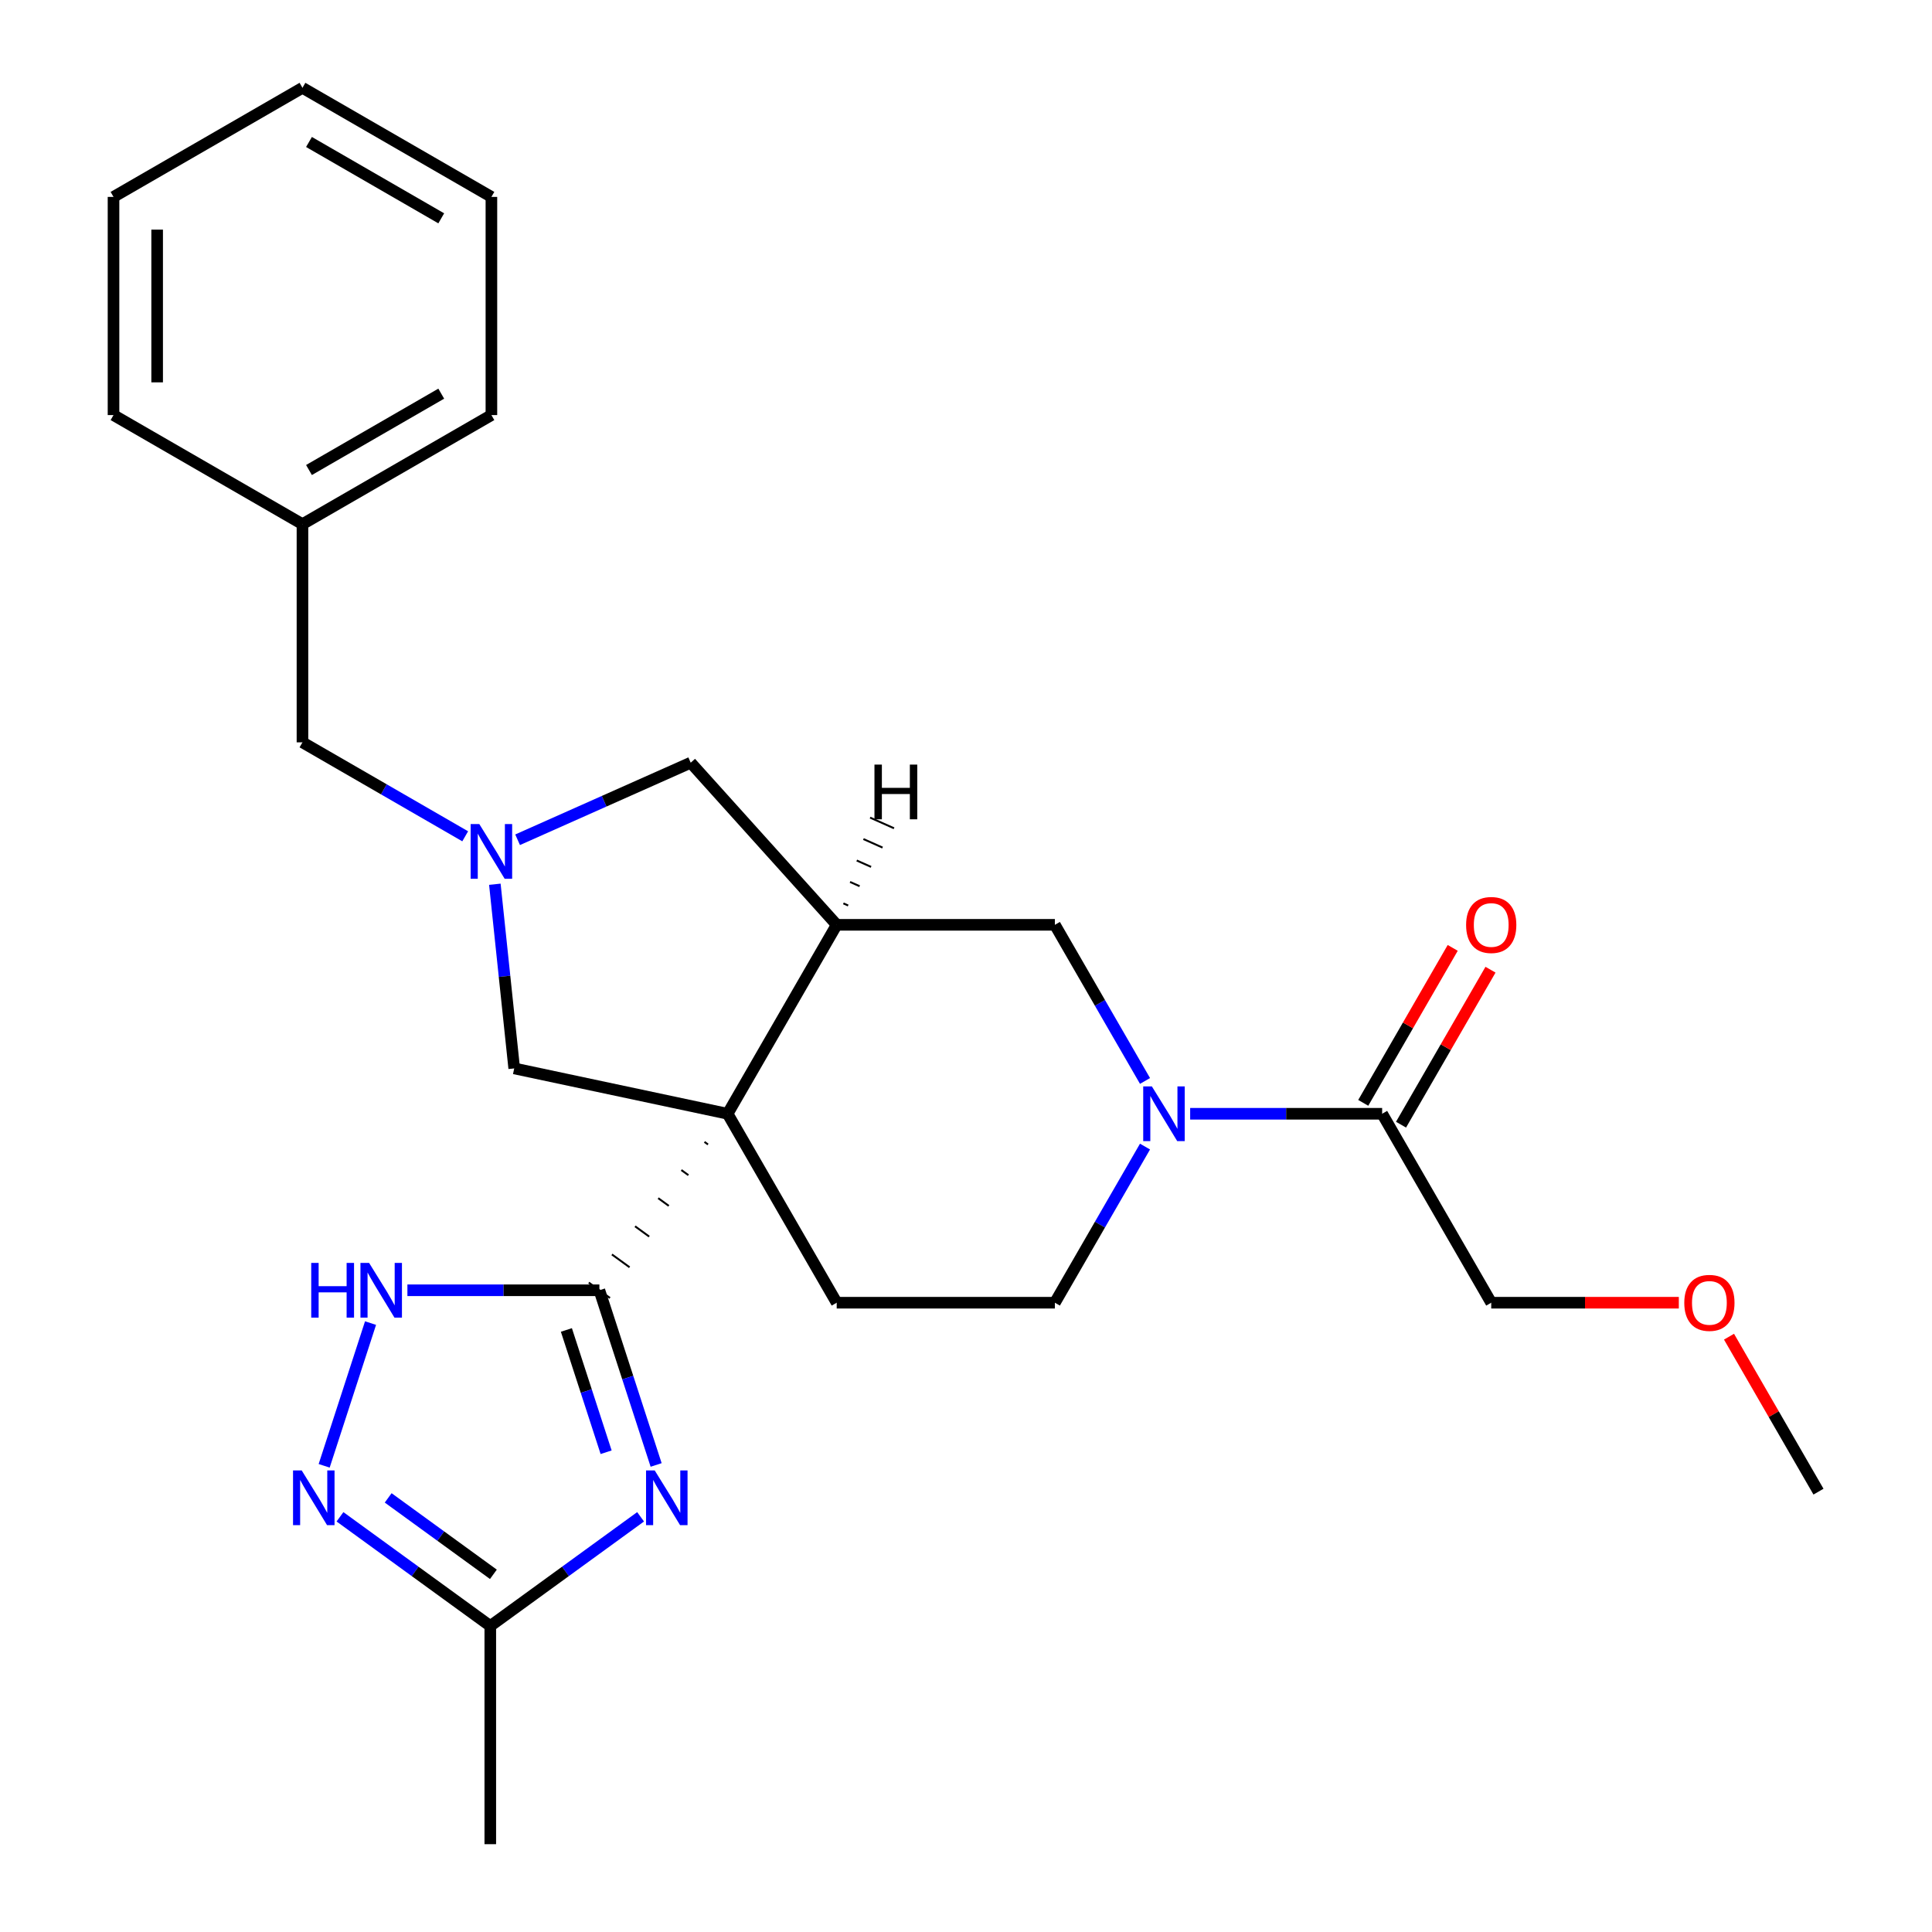 <?xml version='1.0' encoding='iso-8859-1'?>
<svg version='1.1' baseProfile='full'
              xmlns='http://www.w3.org/2000/svg'
                      xmlns:rdkit='http://www.rdkit.org/xml'
                      xmlns:xlink='http://www.w3.org/1999/xlink'
                  xml:space='preserve'
width='1000px' height='1000px' viewBox='0 0 1000 1000'>
<!-- END OF HEADER -->
<rect style='opacity:1.0;fill:#FFFFFF;stroke:none' width='1000' height='1000' x='0' y='0'> </rect>
<path class='bond-0' d='M 364.636,591.046 L 366.463,592.374' style='fill:none;fill-rule:evenodd;stroke:#000000;stroke-width:1.0px;stroke-linecap:butt;stroke-linejoin:miter;stroke-opacity:1' />
<path class='bond-0' d='M 352.66,605.609 L 356.314,608.264' style='fill:none;fill-rule:evenodd;stroke:#000000;stroke-width:1.0px;stroke-linecap:butt;stroke-linejoin:miter;stroke-opacity:1' />
<path class='bond-0' d='M 340.683,620.172 L 346.165,624.155' style='fill:none;fill-rule:evenodd;stroke:#000000;stroke-width:1.0px;stroke-linecap:butt;stroke-linejoin:miter;stroke-opacity:1' />
<path class='bond-0' d='M 328.707,634.735 L 336.016,640.045' style='fill:none;fill-rule:evenodd;stroke:#000000;stroke-width:1.0px;stroke-linecap:butt;stroke-linejoin:miter;stroke-opacity:1' />
<path class='bond-0' d='M 316.731,649.298 L 325.867,655.935' style='fill:none;fill-rule:evenodd;stroke:#000000;stroke-width:1.0px;stroke-linecap:butt;stroke-linejoin:miter;stroke-opacity:1' />
<path class='bond-0' d='M 304.754,663.86 L 315.718,671.826' style='fill:none;fill-rule:evenodd;stroke:#000000;stroke-width:1.0px;stroke-linecap:butt;stroke-linejoin:miter;stroke-opacity:1' />
<path class='bond-2' d='M 376.612,576.484 L 433.076,478.686' style='fill:none;fill-rule:evenodd;stroke:#000000;stroke-width:6px;stroke-linecap:butt;stroke-linejoin:miter;stroke-opacity:1' />
<path class='bond-9' d='M 376.612,576.484 L 266.154,553.005' style='fill:none;fill-rule:evenodd;stroke:#000000;stroke-width:6px;stroke-linecap:butt;stroke-linejoin:miter;stroke-opacity:1' />
<path class='bond-11' d='M 376.612,576.484 L 433.076,674.281' style='fill:none;fill-rule:evenodd;stroke:#000000;stroke-width:6px;stroke-linecap:butt;stroke-linejoin:miter;stroke-opacity:1' />
<path class='bond-1' d='M 310.236,667.843 L 324.925,713.051' style='fill:none;fill-rule:evenodd;stroke:#000000;stroke-width:6px;stroke-linecap:butt;stroke-linejoin:miter;stroke-opacity:1' />
<path class='bond-1' d='M 324.925,713.051 L 339.614,758.259' style='fill:none;fill-rule:evenodd;stroke:#0000FF;stroke-width:6px;stroke-linecap:butt;stroke-linejoin:miter;stroke-opacity:1' />
<path class='bond-1' d='M 293.163,688.385 L 303.445,720.03' style='fill:none;fill-rule:evenodd;stroke:#000000;stroke-width:6px;stroke-linecap:butt;stroke-linejoin:miter;stroke-opacity:1' />
<path class='bond-1' d='M 303.445,720.03 L 313.727,751.676' style='fill:none;fill-rule:evenodd;stroke:#0000FF;stroke-width:6px;stroke-linecap:butt;stroke-linejoin:miter;stroke-opacity:1' />
<path class='bond-4' d='M 310.236,667.843 L 260.554,667.843' style='fill:none;fill-rule:evenodd;stroke:#000000;stroke-width:6px;stroke-linecap:butt;stroke-linejoin:miter;stroke-opacity:1' />
<path class='bond-4' d='M 260.554,667.843 L 210.873,667.843' style='fill:none;fill-rule:evenodd;stroke:#0000FF;stroke-width:6px;stroke-linecap:butt;stroke-linejoin:miter;stroke-opacity:1' />
<path class='bond-7' d='M 331.569,785.097 L 292.671,813.358' style='fill:none;fill-rule:evenodd;stroke:#0000FF;stroke-width:6px;stroke-linecap:butt;stroke-linejoin:miter;stroke-opacity:1' />
<path class='bond-7' d='M 292.671,813.358 L 253.773,841.619' style='fill:none;fill-rule:evenodd;stroke:#000000;stroke-width:6px;stroke-linecap:butt;stroke-linejoin:miter;stroke-opacity:1' />
<path class='bond-8' d='M 433.076,478.686 L 546.002,478.686' style='fill:none;fill-rule:evenodd;stroke:#000000;stroke-width:6px;stroke-linecap:butt;stroke-linejoin:miter;stroke-opacity:1' />
<path class='bond-12' d='M 433.076,478.686 L 357.513,394.766' style='fill:none;fill-rule:evenodd;stroke:#000000;stroke-width:6px;stroke-linecap:butt;stroke-linejoin:miter;stroke-opacity:1' />
<path class='bond-30' d='M 439.009,468.691 L 436.533,467.589' style='fill:none;fill-rule:evenodd;stroke:#000000;stroke-width:1.0px;stroke-linecap:butt;stroke-linejoin:miter;stroke-opacity:1' />
<path class='bond-30' d='M 444.943,458.695 L 439.991,456.491' style='fill:none;fill-rule:evenodd;stroke:#000000;stroke-width:1.0px;stroke-linecap:butt;stroke-linejoin:miter;stroke-opacity:1' />
<path class='bond-30' d='M 450.877,448.7 L 443.449,445.393' style='fill:none;fill-rule:evenodd;stroke:#000000;stroke-width:1.0px;stroke-linecap:butt;stroke-linejoin:miter;stroke-opacity:1' />
<path class='bond-30' d='M 456.81,438.704 L 446.907,434.295' style='fill:none;fill-rule:evenodd;stroke:#000000;stroke-width:1.0px;stroke-linecap:butt;stroke-linejoin:miter;stroke-opacity:1' />
<path class='bond-30' d='M 462.744,428.709 L 450.364,423.197' style='fill:none;fill-rule:evenodd;stroke:#000000;stroke-width:1.0px;stroke-linecap:butt;stroke-linejoin:miter;stroke-opacity:1' />
<path class='bond-3' d='M 592.66,593.467 L 569.331,633.874' style='fill:none;fill-rule:evenodd;stroke:#0000FF;stroke-width:6px;stroke-linecap:butt;stroke-linejoin:miter;stroke-opacity:1' />
<path class='bond-3' d='M 569.331,633.874 L 546.002,674.281' style='fill:none;fill-rule:evenodd;stroke:#000000;stroke-width:6px;stroke-linecap:butt;stroke-linejoin:miter;stroke-opacity:1' />
<path class='bond-10' d='M 616.028,576.484 L 665.71,576.484' style='fill:none;fill-rule:evenodd;stroke:#0000FF;stroke-width:6px;stroke-linecap:butt;stroke-linejoin:miter;stroke-opacity:1' />
<path class='bond-10' d='M 665.71,576.484 L 715.392,576.484' style='fill:none;fill-rule:evenodd;stroke:#000000;stroke-width:6px;stroke-linecap:butt;stroke-linejoin:miter;stroke-opacity:1' />
<path class='bond-27' d='M 592.66,559.5 L 569.331,519.093' style='fill:none;fill-rule:evenodd;stroke:#0000FF;stroke-width:6px;stroke-linecap:butt;stroke-linejoin:miter;stroke-opacity:1' />
<path class='bond-27' d='M 569.331,519.093 L 546.002,478.686' style='fill:none;fill-rule:evenodd;stroke:#000000;stroke-width:6px;stroke-linecap:butt;stroke-linejoin:miter;stroke-opacity:1' />
<path class='bond-6' d='M 191.791,684.826 L 167.786,758.706' style='fill:none;fill-rule:evenodd;stroke:#0000FF;stroke-width:6px;stroke-linecap:butt;stroke-linejoin:miter;stroke-opacity:1' />
<path class='bond-5' d='M 256.135,457.68 L 261.144,505.343' style='fill:none;fill-rule:evenodd;stroke:#0000FF;stroke-width:6px;stroke-linecap:butt;stroke-linejoin:miter;stroke-opacity:1' />
<path class='bond-5' d='M 261.144,505.343 L 266.154,553.005' style='fill:none;fill-rule:evenodd;stroke:#000000;stroke-width:6px;stroke-linecap:butt;stroke-linejoin:miter;stroke-opacity:1' />
<path class='bond-15' d='M 240.787,432.866 L 198.67,408.55' style='fill:none;fill-rule:evenodd;stroke:#0000FF;stroke-width:6px;stroke-linecap:butt;stroke-linejoin:miter;stroke-opacity:1' />
<path class='bond-15' d='M 198.67,408.55 L 156.553,384.234' style='fill:none;fill-rule:evenodd;stroke:#000000;stroke-width:6px;stroke-linecap:butt;stroke-linejoin:miter;stroke-opacity:1' />
<path class='bond-26' d='M 267.913,434.658 L 312.713,414.712' style='fill:none;fill-rule:evenodd;stroke:#0000FF;stroke-width:6px;stroke-linecap:butt;stroke-linejoin:miter;stroke-opacity:1' />
<path class='bond-26' d='M 312.713,414.712 L 357.513,394.766' style='fill:none;fill-rule:evenodd;stroke:#000000;stroke-width:6px;stroke-linecap:butt;stroke-linejoin:miter;stroke-opacity:1' />
<path class='bond-28' d='M 175.976,785.097 L 214.875,813.358' style='fill:none;fill-rule:evenodd;stroke:#0000FF;stroke-width:6px;stroke-linecap:butt;stroke-linejoin:miter;stroke-opacity:1' />
<path class='bond-28' d='M 214.875,813.358 L 253.773,841.619' style='fill:none;fill-rule:evenodd;stroke:#000000;stroke-width:6px;stroke-linecap:butt;stroke-linejoin:miter;stroke-opacity:1' />
<path class='bond-28' d='M 200.921,775.303 L 228.15,795.086' style='fill:none;fill-rule:evenodd;stroke:#0000FF;stroke-width:6px;stroke-linecap:butt;stroke-linejoin:miter;stroke-opacity:1' />
<path class='bond-28' d='M 228.15,795.086 L 255.379,814.869' style='fill:none;fill-rule:evenodd;stroke:#000000;stroke-width:6px;stroke-linecap:butt;stroke-linejoin:miter;stroke-opacity:1' />
<path class='bond-18' d='M 253.773,841.619 L 253.773,954.545' style='fill:none;fill-rule:evenodd;stroke:#000000;stroke-width:6px;stroke-linecap:butt;stroke-linejoin:miter;stroke-opacity:1' />
<path class='bond-14' d='M 725.171,582.13 L 748.327,542.023' style='fill:none;fill-rule:evenodd;stroke:#000000;stroke-width:6px;stroke-linecap:butt;stroke-linejoin:miter;stroke-opacity:1' />
<path class='bond-14' d='M 748.327,542.023 L 771.483,501.916' style='fill:none;fill-rule:evenodd;stroke:#FF0000;stroke-width:6px;stroke-linecap:butt;stroke-linejoin:miter;stroke-opacity:1' />
<path class='bond-14' d='M 705.612,570.837 L 728.768,530.73' style='fill:none;fill-rule:evenodd;stroke:#000000;stroke-width:6px;stroke-linecap:butt;stroke-linejoin:miter;stroke-opacity:1' />
<path class='bond-14' d='M 728.768,530.73 L 751.924,490.623' style='fill:none;fill-rule:evenodd;stroke:#FF0000;stroke-width:6px;stroke-linecap:butt;stroke-linejoin:miter;stroke-opacity:1' />
<path class='bond-17' d='M 715.392,576.484 L 771.855,674.281' style='fill:none;fill-rule:evenodd;stroke:#000000;stroke-width:6px;stroke-linecap:butt;stroke-linejoin:miter;stroke-opacity:1' />
<path class='bond-13' d='M 433.076,674.281 L 546.002,674.281' style='fill:none;fill-rule:evenodd;stroke:#000000;stroke-width:6px;stroke-linecap:butt;stroke-linejoin:miter;stroke-opacity:1' />
<path class='bond-16' d='M 156.553,384.234 L 156.553,271.307' style='fill:none;fill-rule:evenodd;stroke:#000000;stroke-width:6px;stroke-linecap:butt;stroke-linejoin:miter;stroke-opacity:1' />
<path class='bond-20' d='M 156.553,271.307 L 254.35,214.844' style='fill:none;fill-rule:evenodd;stroke:#000000;stroke-width:6px;stroke-linecap:butt;stroke-linejoin:miter;stroke-opacity:1' />
<path class='bond-20' d='M 159.929,243.279 L 228.387,203.754' style='fill:none;fill-rule:evenodd;stroke:#000000;stroke-width:6px;stroke-linecap:butt;stroke-linejoin:miter;stroke-opacity:1' />
<path class='bond-21' d='M 156.553,271.307 L 58.755,214.844' style='fill:none;fill-rule:evenodd;stroke:#000000;stroke-width:6px;stroke-linecap:butt;stroke-linejoin:miter;stroke-opacity:1' />
<path class='bond-19' d='M 771.855,674.281 L 820.407,674.281' style='fill:none;fill-rule:evenodd;stroke:#000000;stroke-width:6px;stroke-linecap:butt;stroke-linejoin:miter;stroke-opacity:1' />
<path class='bond-19' d='M 820.407,674.281 L 868.958,674.281' style='fill:none;fill-rule:evenodd;stroke:#FF0000;stroke-width:6px;stroke-linecap:butt;stroke-linejoin:miter;stroke-opacity:1' />
<path class='bond-22' d='M 894.933,691.864 L 918.089,731.971' style='fill:none;fill-rule:evenodd;stroke:#FF0000;stroke-width:6px;stroke-linecap:butt;stroke-linejoin:miter;stroke-opacity:1' />
<path class='bond-22' d='M 918.089,731.971 L 941.245,772.078' style='fill:none;fill-rule:evenodd;stroke:#000000;stroke-width:6px;stroke-linecap:butt;stroke-linejoin:miter;stroke-opacity:1' />
<path class='bond-23' d='M 254.35,214.844 L 254.35,101.918' style='fill:none;fill-rule:evenodd;stroke:#000000;stroke-width:6px;stroke-linecap:butt;stroke-linejoin:miter;stroke-opacity:1' />
<path class='bond-24' d='M 58.755,214.844 L 58.755,101.918' style='fill:none;fill-rule:evenodd;stroke:#000000;stroke-width:6px;stroke-linecap:butt;stroke-linejoin:miter;stroke-opacity:1' />
<path class='bond-24' d='M 81.341,197.905 L 81.341,118.857' style='fill:none;fill-rule:evenodd;stroke:#000000;stroke-width:6px;stroke-linecap:butt;stroke-linejoin:miter;stroke-opacity:1' />
<path class='bond-29' d='M 254.35,101.918 L 156.553,45.455' style='fill:none;fill-rule:evenodd;stroke:#000000;stroke-width:6px;stroke-linecap:butt;stroke-linejoin:miter;stroke-opacity:1' />
<path class='bond-29' d='M 228.387,113.008 L 159.929,73.484' style='fill:none;fill-rule:evenodd;stroke:#000000;stroke-width:6px;stroke-linecap:butt;stroke-linejoin:miter;stroke-opacity:1' />
<path class='bond-25' d='M 58.755,101.918 L 156.553,45.455' style='fill:none;fill-rule:evenodd;stroke:#000000;stroke-width:6px;stroke-linecap:butt;stroke-linejoin:miter;stroke-opacity:1' />
<path  class='atom-2' d='M 338.872 761.083
L 348.152 776.083
Q 349.072 777.563, 350.552 780.243
Q 352.032 782.923, 352.112 783.083
L 352.112 761.083
L 355.872 761.083
L 355.872 789.403
L 351.992 789.403
L 342.032 773.003
Q 340.872 771.083, 339.632 768.883
Q 338.432 766.683, 338.072 766.003
L 338.072 789.403
L 334.392 789.403
L 334.392 761.083
L 338.872 761.083
' fill='#0000FF'/>
<path  class='atom-4' d='M 596.205 562.324
L 605.485 577.324
Q 606.405 578.804, 607.885 581.484
Q 609.365 584.164, 609.445 584.324
L 609.445 562.324
L 613.205 562.324
L 613.205 590.644
L 609.325 590.644
L 599.365 574.244
Q 598.205 572.324, 596.965 570.124
Q 595.765 567.924, 595.405 567.244
L 595.405 590.644
L 591.725 590.644
L 591.725 562.324
L 596.205 562.324
' fill='#0000FF'/>
<path  class='atom-5' d='M 161.089 653.683
L 164.929 653.683
L 164.929 665.723
L 179.409 665.723
L 179.409 653.683
L 183.249 653.683
L 183.249 682.003
L 179.409 682.003
L 179.409 668.923
L 164.929 668.923
L 164.929 682.003
L 161.089 682.003
L 161.089 653.683
' fill='#0000FF'/>
<path  class='atom-5' d='M 191.049 653.683
L 200.329 668.683
Q 201.249 670.163, 202.729 672.843
Q 204.209 675.523, 204.289 675.683
L 204.289 653.683
L 208.049 653.683
L 208.049 682.003
L 204.169 682.003
L 194.209 665.603
Q 193.049 663.683, 191.809 661.483
Q 190.609 659.283, 190.249 658.603
L 190.249 682.003
L 186.569 682.003
L 186.569 653.683
L 191.049 653.683
' fill='#0000FF'/>
<path  class='atom-6' d='M 248.09 426.537
L 257.37 441.537
Q 258.29 443.017, 259.77 445.697
Q 261.25 448.377, 261.33 448.537
L 261.33 426.537
L 265.09 426.537
L 265.09 454.857
L 261.21 454.857
L 251.25 438.457
Q 250.09 436.537, 248.85 434.337
Q 247.65 432.137, 247.29 431.457
L 247.29 454.857
L 243.61 454.857
L 243.61 426.537
L 248.09 426.537
' fill='#0000FF'/>
<path  class='atom-7' d='M 156.153 761.083
L 165.433 776.083
Q 166.353 777.563, 167.833 780.243
Q 169.313 782.923, 169.393 783.083
L 169.393 761.083
L 173.153 761.083
L 173.153 789.403
L 169.273 789.403
L 159.313 773.003
Q 158.153 771.083, 156.913 768.883
Q 155.713 766.683, 155.353 766.003
L 155.353 789.403
L 151.673 789.403
L 151.673 761.083
L 156.153 761.083
' fill='#0000FF'/>
<path  class='atom-15' d='M 758.855 478.766
Q 758.855 471.966, 762.215 468.166
Q 765.575 464.366, 771.855 464.366
Q 778.135 464.366, 781.495 468.166
Q 784.855 471.966, 784.855 478.766
Q 784.855 485.646, 781.455 489.566
Q 778.055 493.446, 771.855 493.446
Q 765.615 493.446, 762.215 489.566
Q 758.855 485.686, 758.855 478.766
M 771.855 490.246
Q 776.175 490.246, 778.495 487.366
Q 780.855 484.446, 780.855 478.766
Q 780.855 473.206, 778.495 470.406
Q 776.175 467.566, 771.855 467.566
Q 767.535 467.566, 765.175 470.366
Q 762.855 473.166, 762.855 478.766
Q 762.855 484.486, 765.175 487.366
Q 767.535 490.246, 771.855 490.246
' fill='#FF0000'/>
<path  class='atom-20' d='M 871.781 674.361
Q 871.781 667.561, 875.141 663.761
Q 878.501 659.961, 884.781 659.961
Q 891.061 659.961, 894.421 663.761
Q 897.781 667.561, 897.781 674.361
Q 897.781 681.241, 894.381 685.161
Q 890.981 689.041, 884.781 689.041
Q 878.541 689.041, 875.141 685.161
Q 871.781 681.281, 871.781 674.361
M 884.781 685.841
Q 889.101 685.841, 891.421 682.961
Q 893.781 680.041, 893.781 674.361
Q 893.781 668.801, 891.421 666.001
Q 889.101 663.161, 884.781 663.161
Q 880.461 663.161, 878.101 665.961
Q 875.781 668.761, 875.781 674.361
Q 875.781 680.081, 878.101 682.961
Q 880.461 685.841, 884.781 685.841
' fill='#FF0000'/>
<path  class='atom-27' d='M 452.617 395.751
L 456.457 395.751
L 456.457 407.791
L 470.937 407.791
L 470.937 395.751
L 474.777 395.751
L 474.777 424.071
L 470.937 424.071
L 470.937 410.991
L 456.457 410.991
L 456.457 424.071
L 452.617 424.071
L 452.617 395.751
' fill='#000000'/>
</svg>
